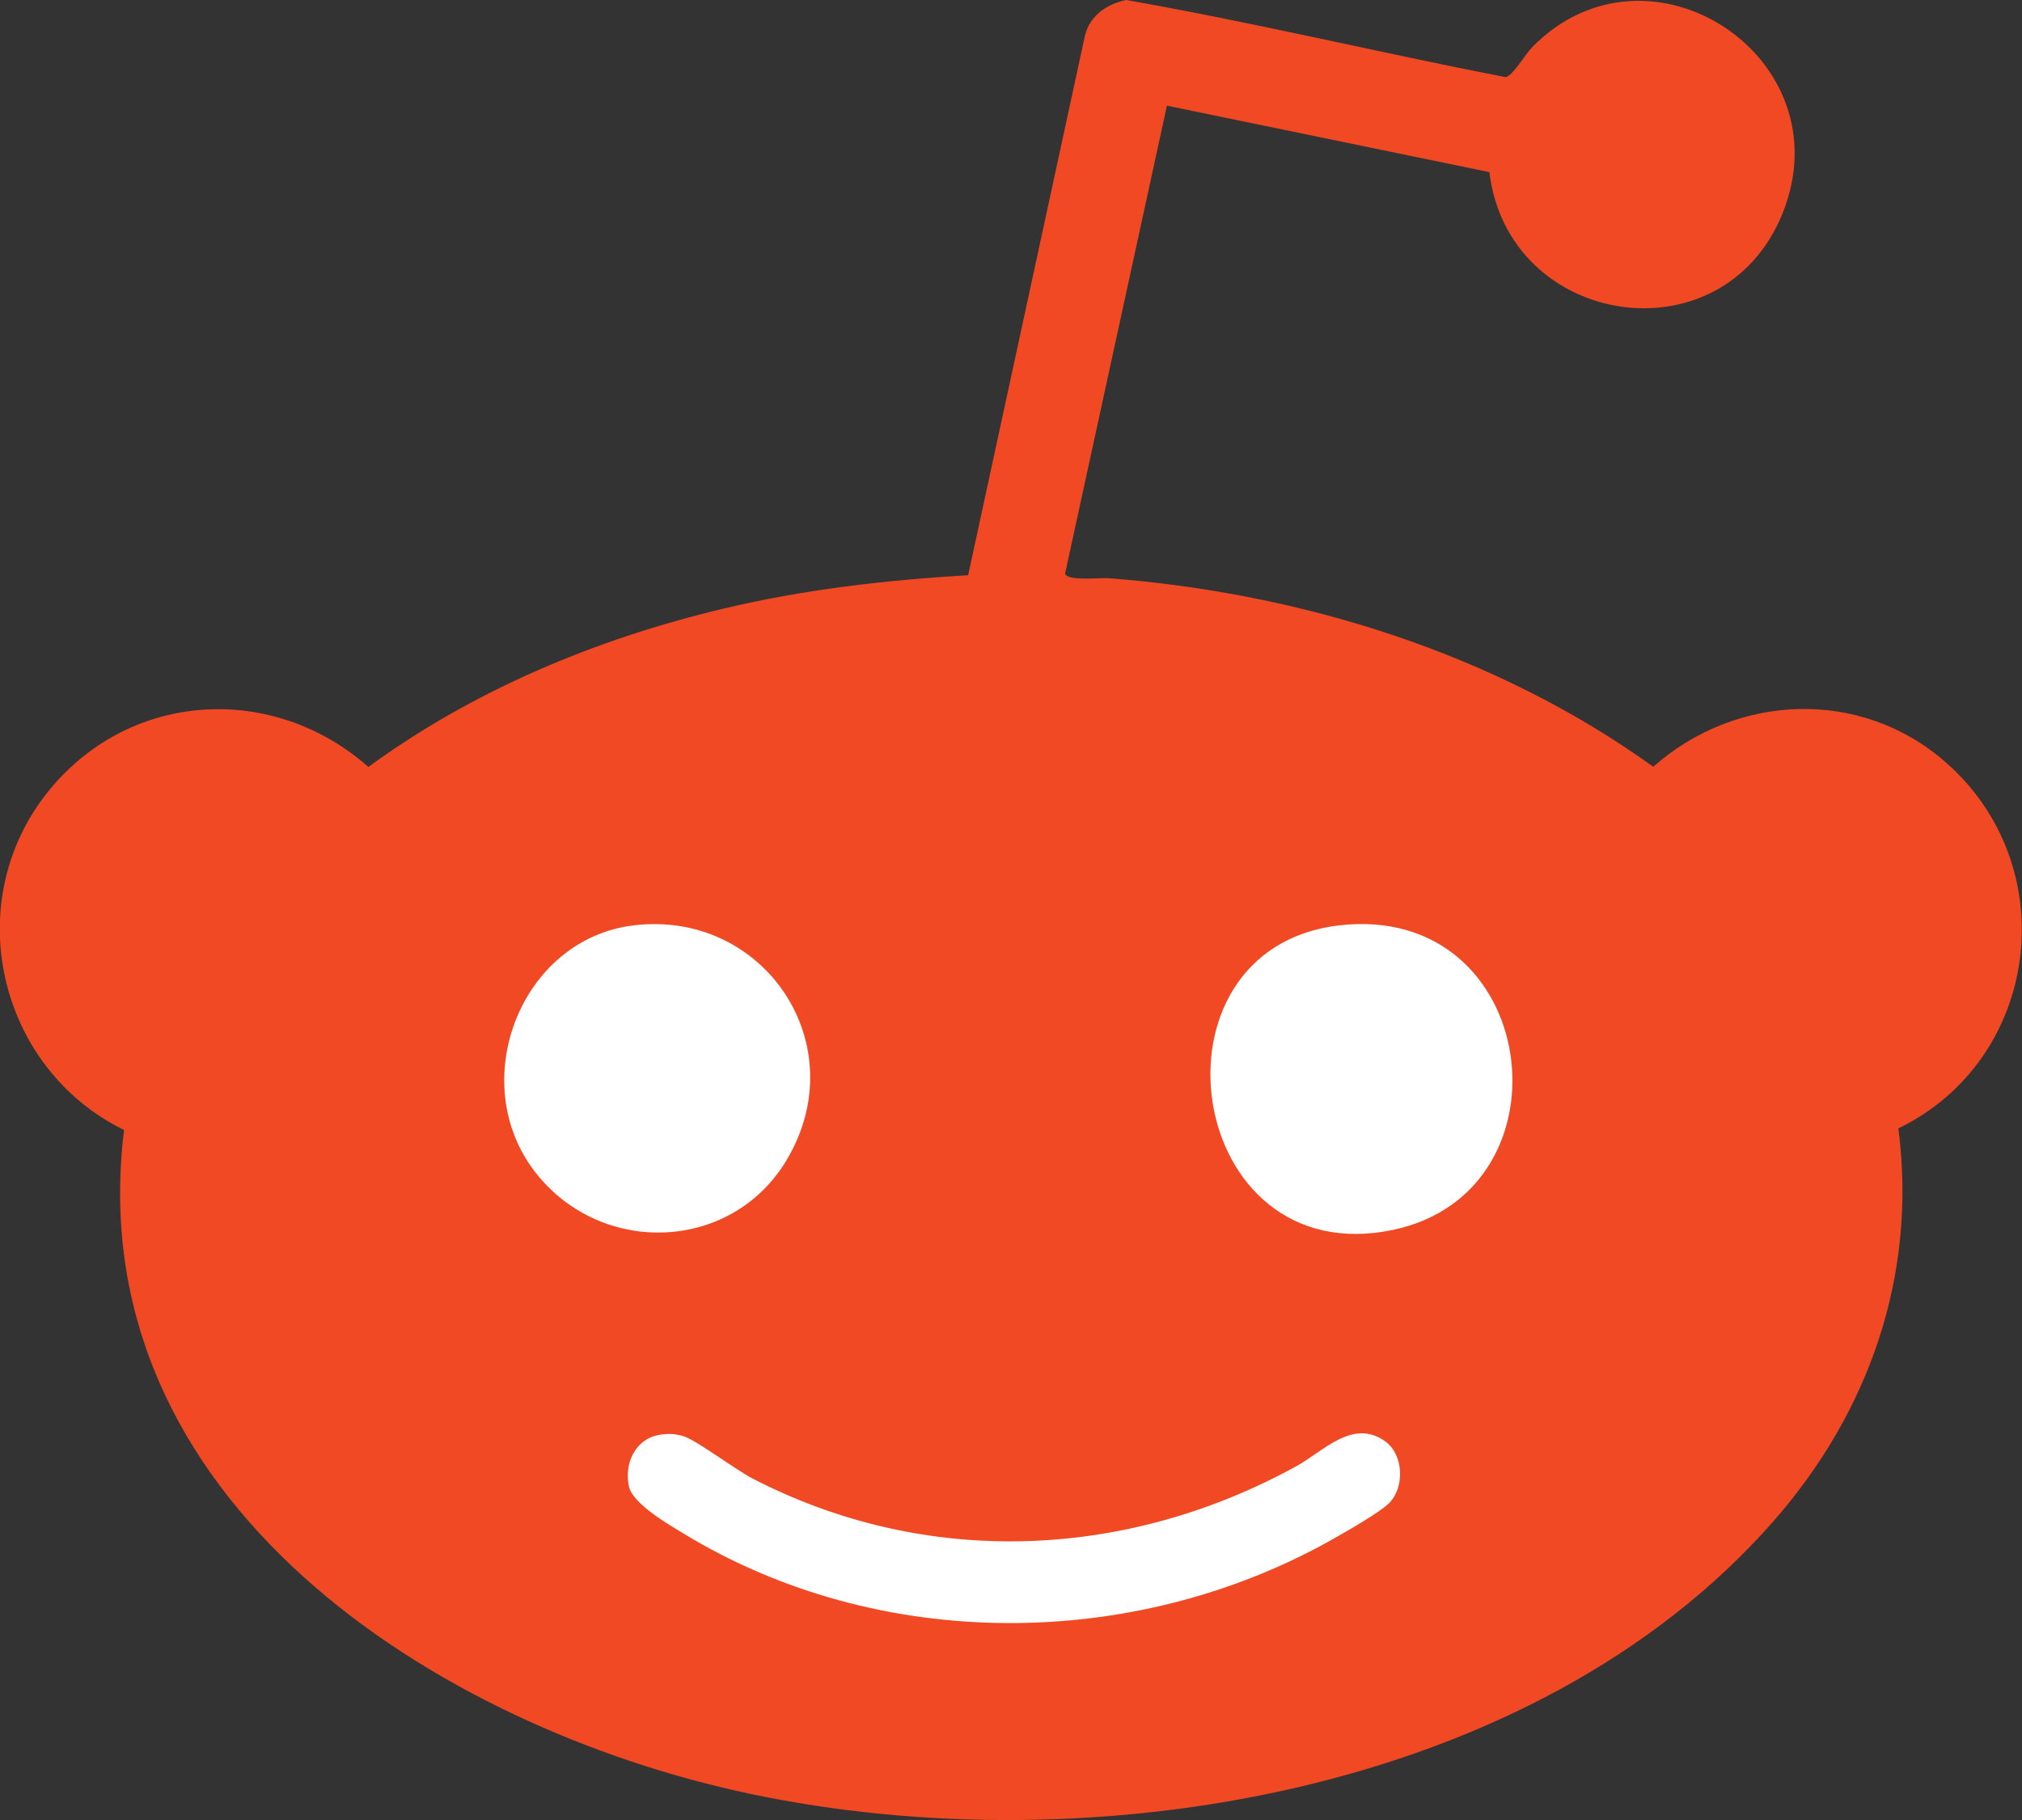 <svg width="70" height="63" viewBox="0 0 70 63" fill="none" xmlns="http://www.w3.org/2000/svg">
<rect x="0" y="0" width="70" height="63" fill="#333333" stroke="none"/>
<g clip-path="url(#clip0_125_434)">
<path d="M36.614 60.426C49.818 60.426 60.522 52.747 60.522 43.274C60.522 33.802 49.818 26.123 36.614 26.123C23.409 26.123 12.705 33.802 12.705 43.274C12.705 52.747 23.409 60.426 36.614 60.426Z" fill="white"/>
<path d="M51.561 5.958L40.398 3.658L36.872 19.856C36.94 20.124 38.081 19.993 38.38 20.014C45.052 20.529 51.778 22.615 57.234 26.541C60.108 24.002 64.395 23.816 67.323 26.356C71.502 29.973 70.632 36.678 65.72 39.06C66.379 44.146 64.701 48.895 61.385 52.67C53.09 62.108 37.742 64.585 25.967 62.094C15.124 59.802 2.718 51.936 4.294 39.115C-0.095 36.967 -1.44 31.146 1.739 27.31C4.566 23.899 9.471 23.652 12.753 26.548C16.388 23.892 20.634 22.121 25.003 21.078C27.815 20.405 30.628 20.083 33.516 19.911L37.558 1.242C37.728 0.535 38.312 0.144 38.985 0C43.374 0.769 47.736 1.819 52.118 2.67C52.363 2.642 52.804 1.874 53.049 1.627C57.071 -2.471 63.899 1.99 61.705 7.399C59.632 12.498 52.22 11.345 51.561 5.964V5.958ZM21.932 32.032C17.991 32.512 16.089 37.516 18.569 40.625C20.851 43.494 25.329 43.336 27.231 40.158C29.616 36.171 26.456 31.483 21.932 32.032ZM46.363 32.032C39.406 32.842 41.01 44.118 48.252 42.567C54.584 41.208 53.314 31.229 46.363 32.032ZM22.808 49.671C21.986 49.822 21.599 50.666 21.775 51.462C21.911 52.06 23.161 52.78 23.684 53.096C30.431 57.194 39.202 57.152 46.051 53.329C46.526 53.062 47.756 52.368 48.096 52.025C48.639 51.469 48.592 50.351 47.953 49.891C46.832 49.088 45.813 50.241 44.875 50.755C38.992 53.988 32.089 54.29 26.069 51.188C25.458 50.872 24.14 49.877 23.691 49.726C23.392 49.623 23.114 49.616 22.808 49.671Z" fill="#F04923"/>
</g>
<defs>
<clipPath id="clip0_125_434">
<rect width="70" height="63" fill="white"/>
</clipPath>
</defs>
</svg>
